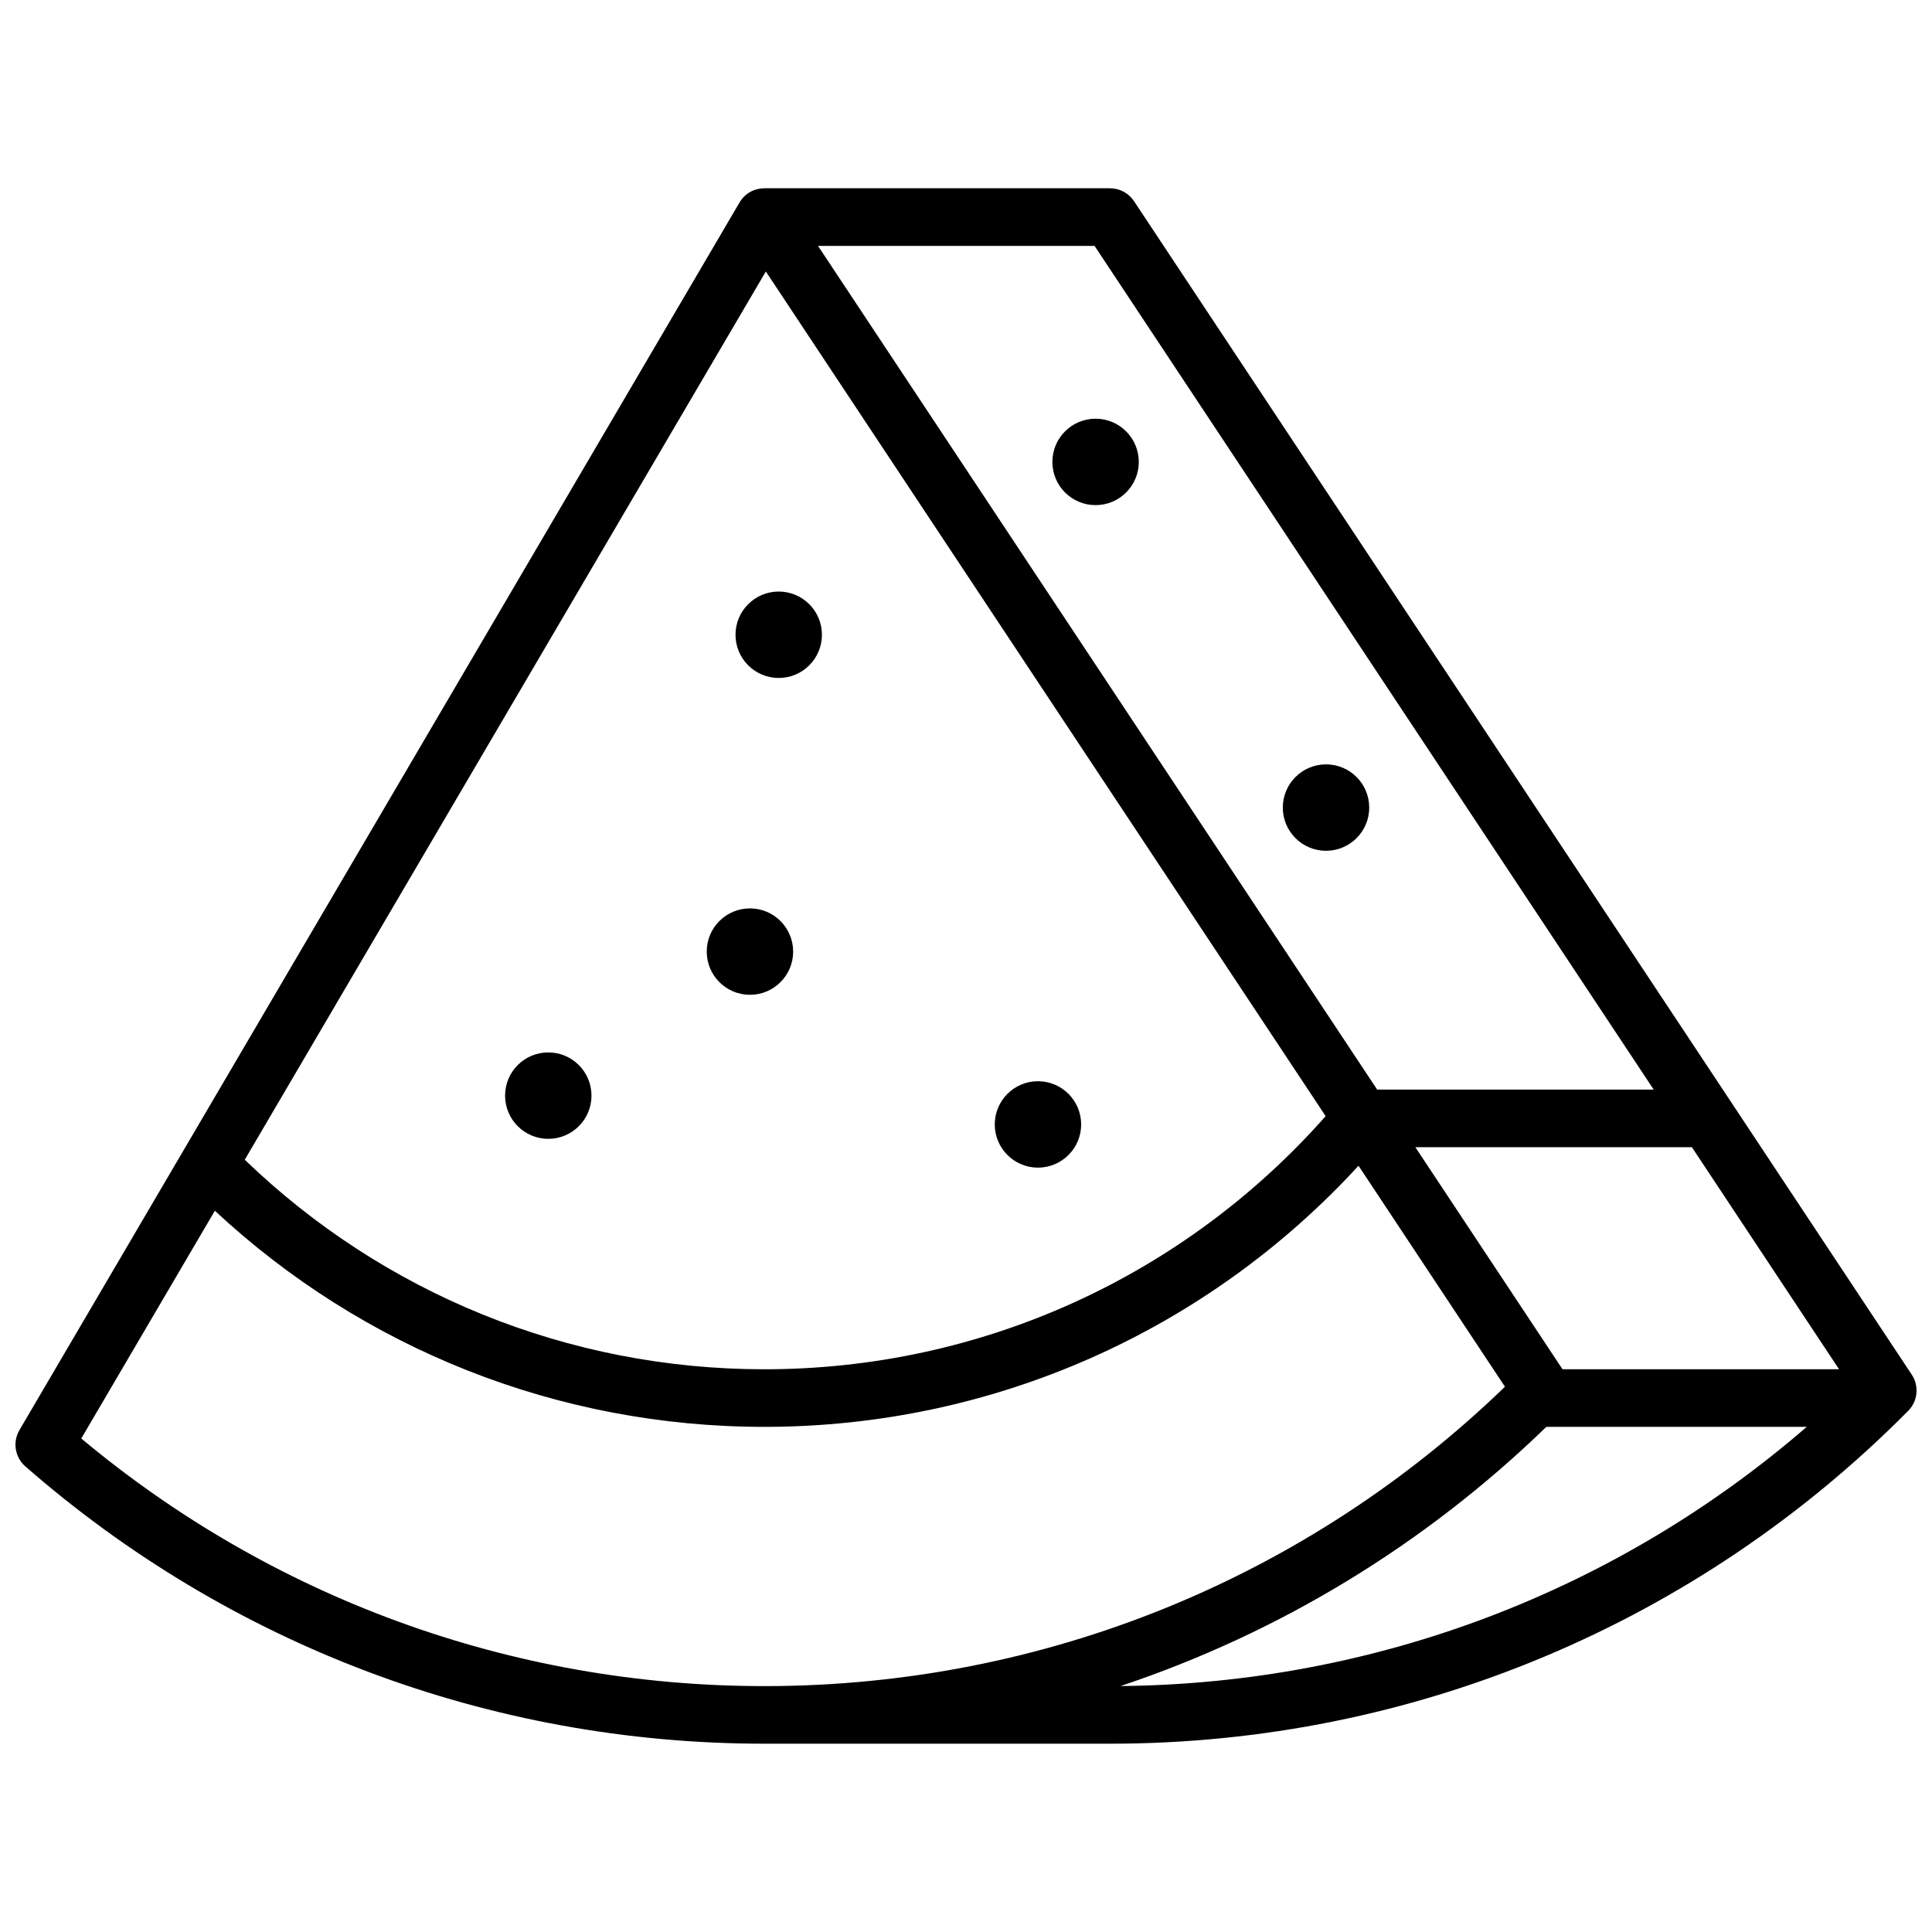 <?xml version="1.0" encoding="UTF-8"?>
<!-- Uploaded to: ICON Repo, www.svgrepo.com, Generator: ICON Repo Mixer Tools -->
<svg width="800px" height="800px" version="1.1" viewBox="144 144 512 512" xmlns="http://www.w3.org/2000/svg">
 <defs>
  <clipPath id="a">
   <path d="m148.09 193h503.81v414h-503.81z"/>
  </clipPath>
 </defs>
 <g clip-path="url(#a)">
  <path d="m339.96 197.7 0.02-0.035c1.473-2.512 4.043-3.777 6.617-3.769h91.566c2.562 0 4.949 1.281 6.363 3.418l206.11 310.98c2 3.012 1.605 7.016-0.938 9.586-55.551 56.086-131 88.219-211.53 88.219h-91.602c-73.031 0-141.99-26.402-195.86-73.496-2.762-2.414-3.414-6.449-1.559-9.609zm179.12 250.32 39.004 58.848h73.285l-39-58.848zm-10.117-15.266h73.285l-148.18-223.59h-73.285zm113.84 89.379h-69.012c-32.195 31.23-70.723 54.629-112.84 68.688 67.883-0.66 131.79-25.371 181.85-68.688zm-127.49-82.34-148.36-223.85-138.09 235.4c36.684 35.355 85.574 55.527 137.69 55.527 57.715 0 111.38-24.773 148.75-67.074zm8.707 13.141c-40.102 43.691-96.707 69.199-157.46 69.199-54.855 0-106.43-20.773-145.62-57.273l-35.402 60.352c50.375 42.113 113.87 65.625 181.02 65.625 74.305 0 144.02-28.816 196.27-79.34zm-161.28-45.301c-6.324 0-11.449-5.129-11.449-11.449 0-6.324 5.125-11.453 11.449-11.453 6.324 0 11.453 5.129 11.453 11.453 0 6.32-5.129 11.449-11.453 11.449zm152.67-38.168c-6.324 0-11.453-5.125-11.453-11.449s5.129-11.453 11.453-11.453 11.449 5.129 11.449 11.453-5.125 11.449-11.449 11.449zm-61.07-91.602c-6.324 0-11.449-5.125-11.449-11.449 0-6.324 5.125-11.453 11.449-11.453 6.324 0 11.453 5.129 11.453 11.453 0 6.324-5.129 11.449-11.453 11.449zm-145.04 167.94c-6.324 0-11.449-5.129-11.449-11.453 0-6.324 5.125-11.449 11.449-11.449s11.449 5.125 11.449 11.449c0 6.324-5.125 11.453-11.449 11.453zm129.77 7.633c-6.324 0-11.449-5.129-11.449-11.449 0-6.324 5.125-11.453 11.449-11.453s11.449 5.129 11.449 11.453c0 6.32-5.125 11.449-11.449 11.449zm-68.699-129.77c-6.324 0-11.453-5.125-11.453-11.449 0-6.324 5.129-11.453 11.453-11.453 6.32 0 11.449 5.129 11.449 11.453 0 6.324-5.129 11.449-11.449 11.449z"/>
 </g>
</svg>